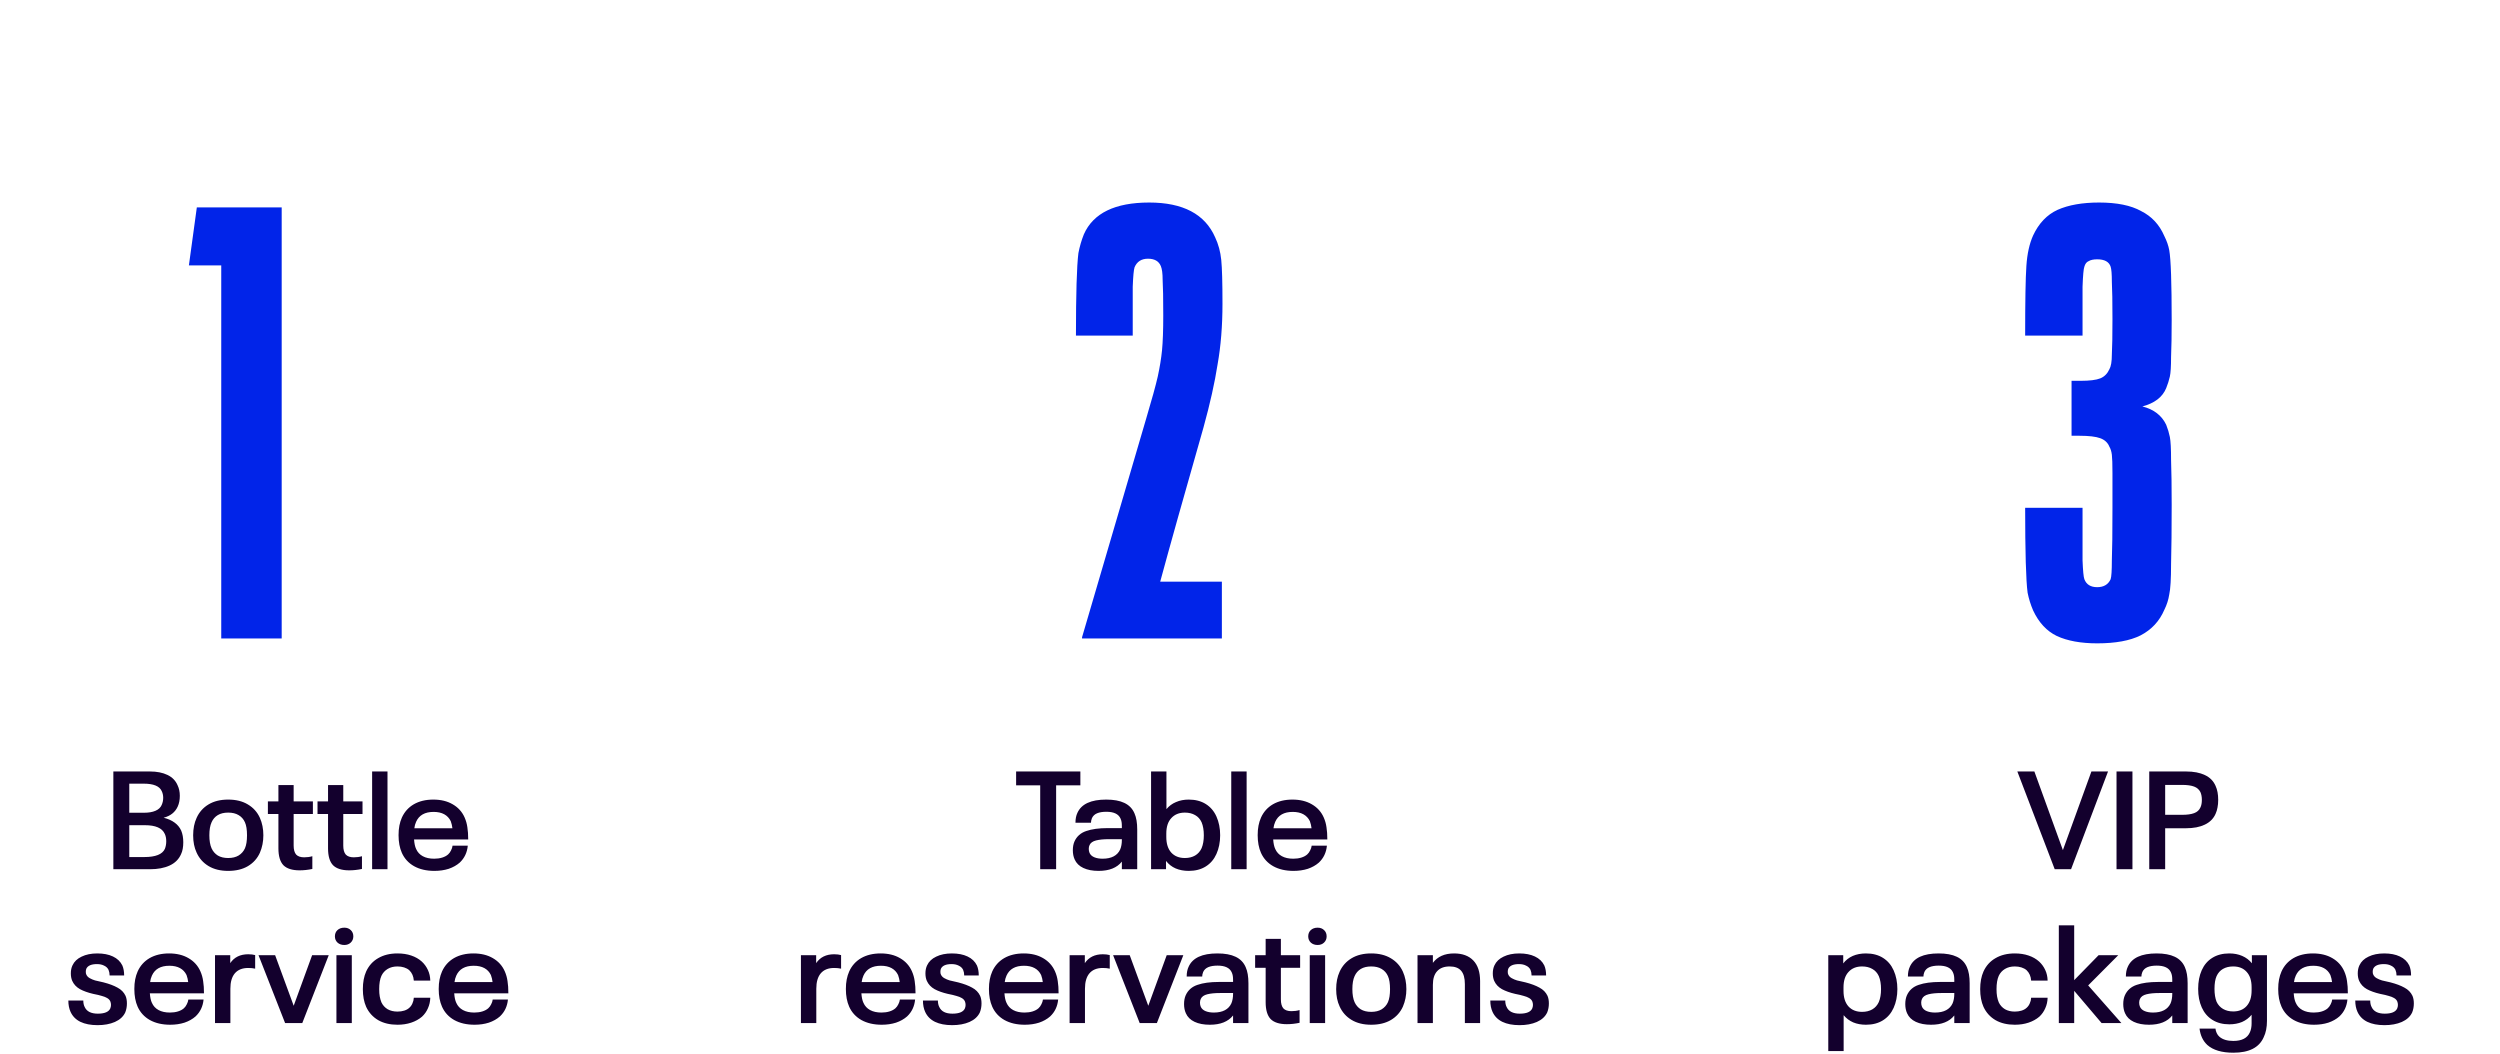 <svg width="325" height="137" viewBox="0 0 325 137" fill="none" xmlns="http://www.w3.org/2000/svg">
<path d="M28.762 34.505H24.556L25.587 26.964H36.62V83H28.762V34.505Z" fill="#0124E9"/>
<path d="M23.556 107.978C23.736 108.41 23.826 108.914 23.826 109.49C23.826 110.126 23.73 110.642 23.538 111.038C23.25 111.698 22.758 112.19 22.062 112.514C21.366 112.838 20.508 113 19.488 113H14.736V100.292H19.488C20.388 100.292 21.15 100.442 21.774 100.742C22.398 101.042 22.836 101.492 23.088 102.092C23.28 102.488 23.376 102.944 23.376 103.46C23.376 103.988 23.286 104.45 23.106 104.846C22.77 105.59 22.158 106.076 21.27 106.304C21.846 106.448 22.32 106.658 22.692 106.934C23.076 107.21 23.364 107.558 23.556 107.978ZM16.806 105.656H18.75C19.326 105.656 19.812 105.572 20.208 105.404C20.604 105.236 20.874 104.984 21.018 104.648C21.15 104.36 21.216 104.048 21.216 103.712C21.216 103.388 21.15 103.094 21.018 102.83C20.73 102.194 19.95 101.876 18.678 101.876H16.806V105.656ZM21.432 110.354C21.552 110.054 21.612 109.724 21.612 109.364C21.612 108.98 21.546 108.656 21.414 108.392C21.078 107.648 20.22 107.276 18.84 107.276H16.806V111.416H18.768C20.22 111.416 21.108 111.062 21.432 110.354ZM29.664 113.216C28.656 113.216 27.804 113.006 27.108 112.586C26.412 112.166 25.896 111.584 25.56 110.84C25.26 110.204 25.11 109.454 25.11 108.59C25.11 107.726 25.26 106.97 25.56 106.322C25.896 105.578 26.412 104.996 27.108 104.576C27.804 104.156 28.656 103.946 29.664 103.946C30.672 103.946 31.524 104.156 32.22 104.576C32.928 104.996 33.45 105.578 33.786 106.322C34.086 106.994 34.236 107.75 34.236 108.59C34.236 109.406 34.086 110.162 33.786 110.858C33.45 111.602 32.928 112.184 32.22 112.604C31.524 113.012 30.672 113.216 29.664 113.216ZM29.664 111.542C30.204 111.542 30.654 111.434 31.014 111.218C31.386 110.99 31.662 110.678 31.842 110.282C32.022 109.874 32.112 109.31 32.112 108.59C32.112 107.858 32.022 107.294 31.842 106.898C31.662 106.49 31.386 106.178 31.014 105.962C30.654 105.746 30.204 105.638 29.664 105.638C29.124 105.638 28.674 105.746 28.314 105.962C27.954 106.178 27.684 106.49 27.504 106.898C27.312 107.318 27.216 107.882 27.216 108.59C27.216 109.286 27.312 109.85 27.504 110.282C27.684 110.678 27.954 110.99 28.314 111.218C28.674 111.434 29.124 111.542 29.664 111.542ZM38.948 113.144C37.988 113.144 37.286 112.922 36.842 112.478C36.41 112.022 36.194 111.29 36.194 110.282V105.818H34.826V104.18H36.194V102.056H38.174V104.18H40.676V105.818H38.174V109.922C38.174 110.45 38.282 110.84 38.498 111.092C38.726 111.332 39.074 111.452 39.542 111.452C39.926 111.452 40.28 111.404 40.604 111.308V112.964C40.04 113.084 39.488 113.144 38.948 113.144ZM45.399 113.144C44.439 113.144 43.737 112.922 43.293 112.478C42.861 112.022 42.645 111.29 42.645 110.282V105.818H41.277V104.18H42.645V102.056H44.625V104.18H47.127V105.818H44.625V109.922C44.625 110.45 44.733 110.84 44.949 111.092C45.177 111.332 45.525 111.452 45.993 111.452C46.377 111.452 46.731 111.404 47.055 111.308V112.964C46.491 113.084 45.939 113.144 45.399 113.144ZM48.376 100.292H50.374V113H48.376V100.292ZM58.256 111.074C58.412 110.93 58.538 110.756 58.634 110.552C58.742 110.348 58.808 110.144 58.832 109.94H60.812C60.728 110.828 60.38 111.56 59.768 112.136C59.372 112.484 58.892 112.754 58.328 112.946C57.764 113.126 57.146 113.216 56.474 113.216C55.442 113.216 54.56 113.012 53.828 112.604C53.108 112.196 52.58 111.62 52.244 110.876C51.956 110.228 51.812 109.46 51.812 108.572C51.812 108.116 51.848 107.702 51.92 107.33C51.992 106.958 52.1 106.61 52.244 106.286C52.58 105.542 53.096 104.966 53.792 104.558C54.5 104.15 55.346 103.946 56.33 103.946C57.314 103.946 58.154 104.15 58.85 104.558C59.558 104.966 60.074 105.536 60.398 106.268C60.578 106.676 60.698 107.102 60.758 107.546C60.83 107.99 60.866 108.518 60.866 109.13H53.828C53.864 109.658 53.954 110.072 54.098 110.372C54.278 110.78 54.566 111.092 54.962 111.308C55.358 111.524 55.85 111.632 56.438 111.632C56.822 111.632 57.17 111.584 57.482 111.488C57.794 111.392 58.052 111.254 58.256 111.074ZM56.366 105.548C55.238 105.548 54.482 105.974 54.098 106.826C53.978 107.09 53.9 107.372 53.864 107.672H58.814C58.778 107.36 58.706 107.054 58.598 106.754C58.406 106.358 58.124 106.058 57.752 105.854C57.38 105.65 56.918 105.548 56.366 105.548ZM12.683 133.27C11.795 133.27 11.051 133.126 10.451 132.838C9.863 132.55 9.437 132.118 9.173 131.542C8.981 131.122 8.885 130.63 8.885 130.066H10.829C10.829 130.402 10.889 130.684 11.009 130.912C11.273 131.488 11.843 131.776 12.719 131.776C13.595 131.776 14.135 131.548 14.339 131.092C14.399 130.936 14.429 130.786 14.429 130.642C14.429 130.474 14.399 130.318 14.339 130.174C14.255 129.994 14.117 129.85 13.925 129.742C13.745 129.634 13.517 129.544 13.241 129.472C12.977 129.388 12.599 129.298 12.107 129.202C11.435 129.046 10.865 128.842 10.397 128.59C9.929 128.326 9.593 127.966 9.389 127.51C9.269 127.234 9.209 126.91 9.209 126.538C9.209 126.142 9.281 125.794 9.425 125.494C9.653 125.002 10.049 124.624 10.613 124.36C11.177 124.084 11.855 123.946 12.647 123.946C13.451 123.946 14.129 124.078 14.681 124.342C15.245 124.606 15.653 124.996 15.905 125.512C16.061 125.872 16.139 126.304 16.139 126.808H14.249C14.249 126.544 14.201 126.298 14.105 126.07C13.985 125.83 13.793 125.65 13.529 125.53C13.277 125.398 12.971 125.332 12.611 125.332C11.879 125.332 11.417 125.53 11.225 125.926C11.177 126.034 11.153 126.172 11.153 126.34C11.153 126.496 11.177 126.616 11.225 126.7C11.309 126.892 11.459 127.048 11.675 127.168C11.891 127.288 12.119 127.384 12.359 127.456C12.611 127.516 12.977 127.6 13.457 127.708C14.201 127.9 14.807 128.128 15.275 128.392C15.755 128.644 16.103 128.998 16.319 129.454C16.439 129.73 16.499 130.06 16.499 130.444C16.499 130.864 16.427 131.254 16.283 131.614C16.031 132.154 15.581 132.568 14.933 132.856C14.297 133.132 13.547 133.27 12.683 133.27ZM23.908 131.074C24.064 130.93 24.19 130.756 24.286 130.552C24.394 130.348 24.46 130.144 24.484 129.94H26.464C26.38 130.828 26.032 131.56 25.42 132.136C25.024 132.484 24.544 132.754 23.98 132.946C23.416 133.126 22.798 133.216 22.126 133.216C21.094 133.216 20.212 133.012 19.48 132.604C18.76 132.196 18.232 131.62 17.896 130.876C17.608 130.228 17.464 129.46 17.464 128.572C17.464 128.116 17.5 127.702 17.572 127.33C17.644 126.958 17.752 126.61 17.896 126.286C18.232 125.542 18.748 124.966 19.444 124.558C20.152 124.15 20.998 123.946 21.982 123.946C22.966 123.946 23.806 124.15 24.502 124.558C25.21 124.966 25.726 125.536 26.05 126.268C26.23 126.676 26.35 127.102 26.41 127.546C26.482 127.99 26.518 128.518 26.518 129.13H19.48C19.516 129.658 19.606 130.072 19.75 130.372C19.93 130.78 20.218 131.092 20.614 131.308C21.01 131.524 21.502 131.632 22.09 131.632C22.474 131.632 22.822 131.584 23.134 131.488C23.446 131.392 23.704 131.254 23.908 131.074ZM22.018 125.548C20.89 125.548 20.134 125.974 19.75 126.826C19.63 127.09 19.552 127.372 19.516 127.672H24.466C24.43 127.36 24.358 127.054 24.25 126.754C24.058 126.358 23.776 126.058 23.404 125.854C23.032 125.65 22.57 125.548 22.018 125.548ZM32.271 124.054C32.619 124.054 32.919 124.09 33.171 124.162V125.926C32.907 125.866 32.607 125.836 32.271 125.836C31.503 125.836 30.921 126.07 30.525 126.538C30.141 126.994 29.949 127.66 29.949 128.536V133H27.951V124.18H29.931V125.206C30.447 124.438 31.227 124.054 32.271 124.054ZM33.608 124.18H35.768L38.18 130.75L40.574 124.18H42.734L39.296 133H37.064L33.608 124.18ZM44.762 122.848C44.402 122.848 44.108 122.746 43.88 122.542C43.652 122.326 43.538 122.056 43.538 121.732C43.538 121.396 43.646 121.126 43.862 120.922C44.09 120.706 44.39 120.598 44.762 120.598C45.11 120.598 45.392 120.706 45.608 120.922C45.824 121.126 45.932 121.396 45.932 121.732C45.932 122.056 45.818 122.326 45.59 122.542C45.374 122.746 45.098 122.848 44.762 122.848ZM43.736 124.18H45.734V133H43.736V124.18ZM51.671 133.216C50.699 133.216 49.865 133.018 49.169 132.622C48.473 132.214 47.951 131.638 47.603 130.894C47.315 130.246 47.171 129.478 47.171 128.59C47.171 127.702 47.315 126.934 47.603 126.286C47.951 125.53 48.473 124.954 49.169 124.558C49.865 124.15 50.699 123.946 51.671 123.946C52.331 123.946 52.925 124.036 53.453 124.216C53.993 124.396 54.455 124.66 54.839 125.008C55.175 125.32 55.439 125.686 55.631 126.106C55.823 126.514 55.925 126.97 55.937 127.474H53.795C53.759 126.922 53.561 126.472 53.201 126.124C53.021 125.968 52.799 125.848 52.535 125.764C52.271 125.68 51.983 125.638 51.671 125.638C51.179 125.638 50.753 125.746 50.393 125.962C50.033 126.178 49.763 126.478 49.583 126.862C49.391 127.294 49.295 127.87 49.295 128.59C49.295 128.95 49.319 129.268 49.367 129.544C49.415 129.808 49.487 130.06 49.583 130.3C49.763 130.684 50.033 130.984 50.393 131.2C50.753 131.404 51.179 131.506 51.671 131.506C51.995 131.506 52.289 131.464 52.553 131.38C52.817 131.296 53.033 131.176 53.201 131.02C53.381 130.864 53.519 130.672 53.615 130.444C53.723 130.216 53.783 129.97 53.795 129.706H55.937C55.925 130.198 55.823 130.654 55.631 131.074C55.451 131.494 55.193 131.86 54.857 132.172C54.461 132.508 53.993 132.766 53.453 132.946C52.913 133.126 52.319 133.216 51.671 133.216ZM63.476 131.074C63.632 130.93 63.758 130.756 63.854 130.552C63.962 130.348 64.028 130.144 64.052 129.94H66.032C65.948 130.828 65.6 131.56 64.988 132.136C64.592 132.484 64.112 132.754 63.548 132.946C62.984 133.126 62.366 133.216 61.694 133.216C60.662 133.216 59.78 133.012 59.048 132.604C58.328 132.196 57.8 131.62 57.464 130.876C57.176 130.228 57.032 129.46 57.032 128.572C57.032 128.116 57.068 127.702 57.14 127.33C57.212 126.958 57.32 126.61 57.464 126.286C57.8 125.542 58.316 124.966 59.012 124.558C59.72 124.15 60.566 123.946 61.55 123.946C62.534 123.946 63.374 124.15 64.07 124.558C64.778 124.966 65.294 125.536 65.618 126.268C65.798 126.676 65.918 127.102 65.978 127.546C66.05 127.99 66.086 128.518 66.086 129.13H59.048C59.084 129.658 59.174 130.072 59.318 130.372C59.498 130.78 59.786 131.092 60.182 131.308C60.578 131.524 61.07 131.632 61.658 131.632C62.042 131.632 62.39 131.584 62.702 131.488C63.014 131.392 63.272 131.254 63.476 131.074ZM61.586 125.548C60.458 125.548 59.702 125.974 59.318 126.826C59.198 127.09 59.12 127.372 59.084 127.672H64.034C63.998 127.36 63.926 127.054 63.818 126.754C63.626 126.358 63.344 126.058 62.972 125.854C62.6 125.65 62.138 125.548 61.586 125.548Z" fill="#13002D"/>
<path d="M278.509 52.839C279.991 53.21 281.022 54.003 281.605 55.22C281.816 55.749 281.975 56.279 282.081 56.808C282.187 57.337 282.239 58.342 282.239 59.824C282.292 61.305 282.319 63.237 282.319 65.618C282.319 68.74 282.292 71.306 282.239 73.317C282.239 75.275 282.16 76.597 282.001 77.285C281.896 77.973 281.684 78.635 281.366 79.27C280.731 80.751 279.7 81.862 278.271 82.603C276.895 83.291 275.017 83.635 272.636 83.635C270.519 83.635 268.773 83.317 267.397 82.683C266.074 82.048 265.043 80.936 264.302 79.349C263.984 78.608 263.746 77.841 263.587 77.047C263.482 76.254 263.402 74.931 263.349 73.079C263.296 71.174 263.27 68.819 263.27 66.015H270.731C270.731 69.137 270.731 71.412 270.731 72.841C270.784 74.216 270.863 75.037 270.969 75.301C271.233 75.989 271.789 76.333 272.636 76.333C273.482 76.333 274.064 75.989 274.382 75.301C274.488 74.984 274.541 74.163 274.541 72.841C274.593 71.518 274.62 69.242 274.62 66.015C274.62 64.11 274.62 62.602 274.62 61.491C274.62 60.327 274.593 59.533 274.541 59.109C274.488 58.686 274.382 58.342 274.223 58.078C274.011 57.548 273.615 57.178 273.033 56.967C272.45 56.755 271.551 56.649 270.334 56.649H269.302V49.506H270.493C271.657 49.506 272.503 49.4 273.033 49.188C273.562 48.977 273.958 48.58 274.223 47.998C274.435 47.627 274.541 46.992 274.541 46.093C274.593 45.14 274.62 43.606 274.62 41.489C274.62 39.214 274.593 37.6 274.541 36.648C274.541 35.642 274.488 34.981 274.382 34.663C274.17 34.028 273.588 33.711 272.636 33.711C272.159 33.711 271.789 33.79 271.524 33.949C271.26 34.055 271.075 34.293 270.969 34.663C270.863 34.928 270.784 35.801 270.731 37.283C270.731 38.711 270.731 40.828 270.731 43.632H263.27C263.27 39.135 263.323 36.118 263.429 34.584C263.534 32.997 263.826 31.674 264.302 30.616C265.043 29.028 266.101 27.917 267.477 27.282C268.905 26.647 270.704 26.329 272.874 26.329C275.202 26.329 277.027 26.7 278.35 27.441C279.726 28.128 280.731 29.213 281.366 30.695C281.684 31.33 281.896 31.938 282.001 32.52C282.107 33.102 282.187 34.161 282.239 35.695C282.292 37.23 282.319 39.214 282.319 41.648C282.319 43.553 282.292 45.14 282.239 46.41C282.239 47.627 282.187 48.474 282.081 48.95C281.975 49.426 281.816 49.929 281.605 50.458C281.128 51.622 280.096 52.416 278.509 52.839Z" fill="#0124E9"/>
<path d="M274.044 100.292L269.238 113H267.114L262.254 100.292H264.468L268.176 110.516L271.884 100.292H274.044ZM275.148 100.292H277.218V113H275.148V100.292ZM279.402 100.292H284.19C285.174 100.292 285.99 100.448 286.638 100.76C287.286 101.06 287.748 101.528 288.024 102.164C288.252 102.656 288.366 103.262 288.366 103.982C288.366 104.354 288.336 104.684 288.276 104.972C288.228 105.26 288.144 105.536 288.024 105.8C287.748 106.424 287.28 106.892 286.62 107.204C285.972 107.516 285.162 107.672 284.19 107.672H281.472V113H279.402V100.292ZM283.668 105.926C284.328 105.926 284.85 105.854 285.234 105.71C285.63 105.566 285.906 105.314 286.062 104.954C286.182 104.702 286.242 104.378 286.242 103.982C286.242 103.598 286.182 103.268 286.062 102.992C285.894 102.644 285.618 102.398 285.234 102.254C284.85 102.11 284.328 102.038 283.668 102.038H281.472V105.926H283.668ZM246.172 126.142C246.496 126.862 246.658 127.678 246.658 128.59C246.658 129.034 246.616 129.466 246.532 129.886C246.448 130.294 246.328 130.672 246.172 131.02C245.86 131.716 245.398 132.256 244.786 132.64C244.174 133.024 243.436 133.216 242.572 133.216C241.96 133.216 241.408 133.114 240.916 132.91C240.424 132.694 240.01 132.382 239.674 131.974V136.636H237.676V124.18H239.62V125.242C239.956 124.81 240.37 124.486 240.862 124.27C241.366 124.054 241.936 123.946 242.572 123.946C243.436 123.946 244.174 124.138 244.786 124.522C245.398 124.906 245.86 125.446 246.172 126.142ZM244.246 130.264C244.438 129.808 244.534 129.25 244.534 128.59C244.534 127.918 244.438 127.354 244.246 126.898C244.054 126.478 243.772 126.166 243.4 125.962C243.028 125.746 242.584 125.638 242.068 125.638C241.324 125.638 240.736 125.878 240.304 126.358C239.872 126.826 239.656 127.492 239.656 128.356V128.806C239.656 129.682 239.872 130.36 240.304 130.84C240.736 131.308 241.324 131.542 242.068 131.542C242.584 131.542 243.028 131.434 243.4 131.218C243.772 131.002 244.054 130.684 244.246 130.264ZM255.696 125.728C255.936 126.256 256.056 126.958 256.056 127.834V133H254.058V132.01C253.422 132.814 252.414 133.216 251.034 133.216C250.254 133.216 249.594 133.09 249.054 132.838C248.514 132.586 248.136 132.214 247.92 131.722C247.764 131.374 247.686 130.978 247.686 130.534C247.686 130.09 247.758 129.706 247.902 129.382C248.202 128.722 248.712 128.272 249.432 128.032C250.152 127.78 251.082 127.654 252.222 127.654H254.058V127.42C254.058 127.192 254.046 127.006 254.022 126.862C253.998 126.706 253.95 126.55 253.878 126.394C253.614 125.818 253.002 125.53 252.042 125.53C251.55 125.53 251.148 125.596 250.836 125.728C250.524 125.86 250.302 126.07 250.17 126.358C250.086 126.574 250.044 126.772 250.044 126.952H248.028C248.028 126.448 248.112 126.022 248.28 125.674C248.796 124.522 250.044 123.946 252.024 123.946C252.996 123.946 253.782 124.09 254.382 124.378C254.994 124.666 255.432 125.116 255.696 125.728ZM253.842 130.426C253.986 130.078 254.058 129.67 254.058 129.202V129.094H252.348C251.688 129.094 251.142 129.148 250.71 129.256C250.278 129.364 249.996 129.562 249.864 129.85C249.792 129.994 249.756 130.162 249.756 130.354C249.756 130.546 249.792 130.726 249.864 130.894C249.984 131.146 250.194 131.332 250.494 131.452C250.794 131.572 251.148 131.632 251.556 131.632C252.132 131.632 252.612 131.53 252.996 131.326C253.38 131.122 253.662 130.822 253.842 130.426ZM261.924 133.216C260.952 133.216 260.118 133.018 259.422 132.622C258.726 132.214 258.204 131.638 257.856 130.894C257.568 130.246 257.424 129.478 257.424 128.59C257.424 127.702 257.568 126.934 257.856 126.286C258.204 125.53 258.726 124.954 259.422 124.558C260.118 124.15 260.952 123.946 261.924 123.946C262.584 123.946 263.178 124.036 263.706 124.216C264.246 124.396 264.708 124.66 265.092 125.008C265.428 125.32 265.692 125.686 265.884 126.106C266.076 126.514 266.178 126.97 266.19 127.474H264.048C264.012 126.922 263.814 126.472 263.454 126.124C263.274 125.968 263.052 125.848 262.788 125.764C262.524 125.68 262.236 125.638 261.924 125.638C261.432 125.638 261.006 125.746 260.646 125.962C260.286 126.178 260.016 126.478 259.836 126.862C259.644 127.294 259.548 127.87 259.548 128.59C259.548 128.95 259.572 129.268 259.62 129.544C259.668 129.808 259.74 130.06 259.836 130.3C260.016 130.684 260.286 130.984 260.646 131.2C261.006 131.404 261.432 131.506 261.924 131.506C262.248 131.506 262.542 131.464 262.806 131.38C263.07 131.296 263.286 131.176 263.454 131.02C263.634 130.864 263.772 130.672 263.868 130.444C263.976 130.216 264.036 129.97 264.048 129.706H266.19C266.178 130.198 266.076 130.654 265.884 131.074C265.704 131.494 265.446 131.86 265.11 132.172C264.714 132.508 264.246 132.766 263.706 132.946C263.166 133.126 262.572 133.216 261.924 133.216ZM273.209 133L269.645 128.806V133H267.647V120.292H269.645V127.42L272.813 124.18H275.369L271.463 128.104L275.783 133H273.209ZM284.032 125.728C284.272 126.256 284.392 126.958 284.392 127.834V133H282.394V132.01C281.758 132.814 280.75 133.216 279.37 133.216C278.59 133.216 277.93 133.09 277.39 132.838C276.85 132.586 276.472 132.214 276.256 131.722C276.1 131.374 276.022 130.978 276.022 130.534C276.022 130.09 276.094 129.706 276.238 129.382C276.538 128.722 277.048 128.272 277.768 128.032C278.488 127.78 279.418 127.654 280.558 127.654H282.394V127.42C282.394 127.192 282.382 127.006 282.358 126.862C282.334 126.706 282.286 126.55 282.214 126.394C281.95 125.818 281.338 125.53 280.378 125.53C279.886 125.53 279.484 125.596 279.172 125.728C278.86 125.86 278.638 126.07 278.506 126.358C278.422 126.574 278.38 126.772 278.38 126.952H276.364C276.364 126.448 276.448 126.022 276.616 125.674C277.132 124.522 278.38 123.946 280.36 123.946C281.332 123.946 282.118 124.09 282.718 124.378C283.33 124.666 283.768 125.116 284.032 125.728ZM282.178 130.426C282.322 130.078 282.394 129.67 282.394 129.202V129.094H280.684C280.024 129.094 279.478 129.148 279.046 129.256C278.614 129.364 278.332 129.562 278.2 129.85C278.128 129.994 278.092 130.162 278.092 130.354C278.092 130.546 278.128 130.726 278.2 130.894C278.32 131.146 278.53 131.332 278.83 131.452C279.13 131.572 279.484 131.632 279.892 131.632C280.468 131.632 280.948 131.53 281.332 131.326C281.716 131.122 281.998 130.822 282.178 130.426ZM294.706 124.18V132.712C294.706 133.552 294.562 134.266 294.274 134.854C293.686 136.186 292.372 136.852 290.332 136.852C288.832 136.852 287.704 136.516 286.948 135.844C286.384 135.316 286.048 134.608 285.94 133.72H288.01C288.034 133.924 288.088 134.116 288.172 134.296C288.256 134.488 288.376 134.65 288.532 134.782C288.952 135.142 289.552 135.322 290.332 135.322C291.448 135.322 292.168 134.944 292.492 134.188C292.636 133.864 292.708 133.48 292.708 133.036V131.92C292.372 132.328 291.958 132.64 291.466 132.856C290.974 133.06 290.422 133.162 289.81 133.162C288.958 133.162 288.226 132.97 287.614 132.586C287.002 132.202 286.54 131.662 286.228 130.966C285.916 130.27 285.76 129.466 285.76 128.554C285.76 127.63 285.916 126.82 286.228 126.124C286.54 125.428 286.996 124.894 287.596 124.522C288.208 124.138 288.946 123.946 289.81 123.946C290.434 123.946 290.992 124.054 291.484 124.27C291.988 124.486 292.408 124.804 292.744 125.224V124.18H294.706ZM290.314 131.488C291.058 131.488 291.64 131.254 292.06 130.786C292.492 130.306 292.708 129.634 292.708 128.77V128.338C292.708 127.474 292.492 126.808 292.06 126.34C291.64 125.872 291.058 125.638 290.314 125.638C289.798 125.638 289.354 125.746 288.982 125.962C288.622 126.166 288.346 126.478 288.154 126.898C287.974 127.306 287.884 127.858 287.884 128.554C287.884 129.214 287.974 129.772 288.154 130.228C288.346 130.636 288.628 130.948 289 131.164C289.372 131.38 289.81 131.488 290.314 131.488ZM302.61 131.074C302.766 130.93 302.892 130.756 302.988 130.552C303.096 130.348 303.162 130.144 303.186 129.94H305.166C305.082 130.828 304.734 131.56 304.122 132.136C303.726 132.484 303.246 132.754 302.682 132.946C302.118 133.126 301.5 133.216 300.828 133.216C299.796 133.216 298.914 133.012 298.182 132.604C297.462 132.196 296.934 131.62 296.598 130.876C296.31 130.228 296.166 129.46 296.166 128.572C296.166 128.116 296.202 127.702 296.274 127.33C296.346 126.958 296.454 126.61 296.598 126.286C296.934 125.542 297.45 124.966 298.146 124.558C298.854 124.15 299.7 123.946 300.684 123.946C301.668 123.946 302.508 124.15 303.204 124.558C303.912 124.966 304.428 125.536 304.752 126.268C304.932 126.676 305.052 127.102 305.112 127.546C305.184 127.99 305.22 128.518 305.22 129.13H298.182C298.218 129.658 298.308 130.072 298.452 130.372C298.632 130.78 298.92 131.092 299.316 131.308C299.712 131.524 300.204 131.632 300.792 131.632C301.176 131.632 301.524 131.584 301.836 131.488C302.148 131.392 302.406 131.254 302.61 131.074ZM300.72 125.548C299.592 125.548 298.836 125.974 298.452 126.826C298.332 127.09 298.254 127.372 298.218 127.672H303.168C303.132 127.36 303.06 127.054 302.952 126.754C302.76 126.358 302.478 126.058 302.106 125.854C301.734 125.65 301.272 125.548 300.72 125.548ZM309.983 133.27C309.095 133.27 308.351 133.126 307.751 132.838C307.163 132.55 306.737 132.118 306.473 131.542C306.281 131.122 306.185 130.63 306.185 130.066H308.129C308.129 130.402 308.189 130.684 308.309 130.912C308.573 131.488 309.143 131.776 310.019 131.776C310.895 131.776 311.435 131.548 311.639 131.092C311.699 130.936 311.729 130.786 311.729 130.642C311.729 130.474 311.699 130.318 311.639 130.174C311.555 129.994 311.417 129.85 311.225 129.742C311.045 129.634 310.817 129.544 310.541 129.472C310.277 129.388 309.899 129.298 309.407 129.202C308.735 129.046 308.165 128.842 307.697 128.59C307.229 128.326 306.893 127.966 306.689 127.51C306.569 127.234 306.509 126.91 306.509 126.538C306.509 126.142 306.581 125.794 306.725 125.494C306.953 125.002 307.349 124.624 307.913 124.36C308.477 124.084 309.155 123.946 309.947 123.946C310.751 123.946 311.429 124.078 311.981 124.342C312.545 124.606 312.953 124.996 313.205 125.512C313.361 125.872 313.439 126.304 313.439 126.808H311.549C311.549 126.544 311.501 126.298 311.405 126.07C311.285 125.83 311.093 125.65 310.829 125.53C310.577 125.398 310.271 125.332 309.911 125.332C309.179 125.332 308.717 125.53 308.525 125.926C308.477 126.034 308.453 126.172 308.453 126.34C308.453 126.496 308.477 126.616 308.525 126.7C308.609 126.892 308.759 127.048 308.975 127.168C309.191 127.288 309.419 127.384 309.659 127.456C309.911 127.516 310.277 127.6 310.757 127.708C311.501 127.9 312.107 128.128 312.575 128.392C313.055 128.644 313.403 128.998 313.619 129.454C313.739 129.73 313.799 130.06 313.799 130.444C313.799 130.864 313.727 131.254 313.583 131.614C313.331 132.154 312.881 132.568 312.233 132.856C311.597 133.132 310.847 133.27 309.983 133.27Z" fill="#13002D"/>
<path d="M140.667 82.841L149.001 54.427C149.741 51.94 150.244 50.114 150.509 48.95C150.773 47.733 150.958 46.595 151.064 45.537C151.17 44.426 151.223 42.918 151.223 41.013C151.223 38.791 151.197 37.256 151.144 36.41C151.144 35.563 151.064 34.954 150.906 34.584C150.641 33.949 150.085 33.632 149.239 33.632C148.392 33.632 147.81 34.002 147.493 34.743C147.387 35.06 147.307 35.907 147.255 37.283C147.255 38.605 147.255 40.722 147.255 43.632H139.873C139.873 40.934 139.9 38.685 139.952 36.886C140.005 35.087 140.085 33.764 140.191 32.917C140.349 32.071 140.587 31.25 140.905 30.457C142.122 27.705 144.953 26.329 149.398 26.329C153.789 26.329 156.647 27.837 157.97 30.854C158.393 31.753 158.657 32.732 158.763 33.79C158.869 34.849 158.922 36.753 158.922 39.505C158.922 42.362 158.71 44.981 158.287 47.363C157.917 49.744 157.308 52.469 156.462 55.538C153.922 64.427 152.043 71.121 150.826 75.618H158.843V83H140.667V82.841Z" fill="#0124E9"/>
<path d="M135.227 102.092H132.095V100.292H140.447V102.092H137.297V113H135.227V102.092ZM147.479 105.728C147.719 106.256 147.839 106.958 147.839 107.834V113H145.841V112.01C145.205 112.814 144.197 113.216 142.817 113.216C142.037 113.216 141.377 113.09 140.837 112.838C140.297 112.586 139.919 112.214 139.703 111.722C139.547 111.374 139.469 110.978 139.469 110.534C139.469 110.09 139.541 109.706 139.685 109.382C139.985 108.722 140.495 108.272 141.215 108.032C141.935 107.78 142.865 107.654 144.005 107.654H145.841V107.42C145.841 107.192 145.829 107.006 145.805 106.862C145.781 106.706 145.733 106.55 145.661 106.394C145.397 105.818 144.785 105.53 143.825 105.53C143.333 105.53 142.931 105.596 142.619 105.728C142.307 105.86 142.085 106.07 141.953 106.358C141.869 106.574 141.827 106.772 141.827 106.952H139.811C139.811 106.448 139.895 106.022 140.063 105.674C140.579 104.522 141.827 103.946 143.807 103.946C144.779 103.946 145.565 104.09 146.165 104.378C146.777 104.666 147.215 105.116 147.479 105.728ZM145.625 110.426C145.769 110.078 145.841 109.67 145.841 109.202V109.094H144.131C143.471 109.094 142.925 109.148 142.493 109.256C142.061 109.364 141.779 109.562 141.647 109.85C141.575 109.994 141.539 110.162 141.539 110.354C141.539 110.546 141.575 110.726 141.647 110.894C141.767 111.146 141.977 111.332 142.277 111.452C142.577 111.572 142.931 111.632 143.339 111.632C143.915 111.632 144.395 111.53 144.779 111.326C145.163 111.122 145.445 110.822 145.625 110.426ZM158.135 106.142C158.459 106.862 158.621 107.678 158.621 108.59C158.621 109.034 158.579 109.466 158.495 109.886C158.411 110.294 158.291 110.672 158.135 111.02C157.823 111.716 157.361 112.256 156.749 112.64C156.137 113.024 155.399 113.216 154.535 113.216C153.899 113.216 153.329 113.108 152.825 112.892C152.333 112.676 151.919 112.352 151.583 111.92V113H149.639V100.292H151.637V105.188C151.973 104.78 152.387 104.474 152.879 104.27C153.371 104.054 153.923 103.946 154.535 103.946C155.399 103.946 156.137 104.138 156.749 104.522C157.361 104.906 157.823 105.446 158.135 106.142ZM156.209 110.264C156.401 109.808 156.497 109.25 156.497 108.59C156.497 107.918 156.401 107.354 156.209 106.898C156.017 106.478 155.735 106.166 155.363 105.962C154.991 105.746 154.547 105.638 154.031 105.638C153.287 105.638 152.699 105.878 152.267 106.358C151.835 106.826 151.619 107.492 151.619 108.356V108.806C151.619 109.682 151.835 110.36 152.267 110.84C152.699 111.308 153.287 111.542 154.031 111.542C154.547 111.542 154.991 111.434 155.363 111.218C155.735 111.002 156.017 110.684 156.209 110.264ZM160.063 100.292H162.061V113H160.063V100.292ZM169.942 111.074C170.098 110.93 170.224 110.756 170.32 110.552C170.428 110.348 170.494 110.144 170.518 109.94H172.498C172.414 110.828 172.066 111.56 171.454 112.136C171.058 112.484 170.578 112.754 170.014 112.946C169.45 113.126 168.832 113.216 168.16 113.216C167.128 113.216 166.246 113.012 165.514 112.604C164.794 112.196 164.266 111.62 163.93 110.876C163.642 110.228 163.498 109.46 163.498 108.572C163.498 108.116 163.534 107.702 163.606 107.33C163.678 106.958 163.786 106.61 163.93 106.286C164.266 105.542 164.782 104.966 165.478 104.558C166.186 104.15 167.032 103.946 168.016 103.946C169 103.946 169.84 104.15 170.536 104.558C171.244 104.966 171.76 105.536 172.084 106.268C172.264 106.676 172.384 107.102 172.444 107.546C172.516 107.99 172.552 108.518 172.552 109.13H165.514C165.55 109.658 165.64 110.072 165.784 110.372C165.964 110.78 166.252 111.092 166.648 111.308C167.044 111.524 167.536 111.632 168.124 111.632C168.508 111.632 168.856 111.584 169.168 111.488C169.48 111.392 169.738 111.254 169.942 111.074ZM168.052 105.548C166.924 105.548 166.168 105.974 165.784 106.826C165.664 107.09 165.586 107.372 165.55 107.672H170.5C170.464 107.36 170.392 107.054 170.284 106.754C170.092 106.358 169.81 106.058 169.438 105.854C169.066 105.65 168.604 105.548 168.052 105.548ZM108.441 124.054C108.789 124.054 109.089 124.09 109.341 124.162V125.926C109.077 125.866 108.777 125.836 108.441 125.836C107.673 125.836 107.091 126.07 106.695 126.538C106.311 126.994 106.119 127.66 106.119 128.536V133H104.121V124.18H106.101V125.206C106.617 124.438 107.397 124.054 108.441 124.054ZM116.408 131.074C116.564 130.93 116.69 130.756 116.786 130.552C116.894 130.348 116.96 130.144 116.984 129.94H118.964C118.88 130.828 118.532 131.56 117.92 132.136C117.524 132.484 117.044 132.754 116.48 132.946C115.916 133.126 115.298 133.216 114.626 133.216C113.594 133.216 112.712 133.012 111.98 132.604C111.26 132.196 110.732 131.62 110.396 130.876C110.108 130.228 109.964 129.46 109.964 128.572C109.964 128.116 110 127.702 110.072 127.33C110.144 126.958 110.252 126.61 110.396 126.286C110.732 125.542 111.248 124.966 111.944 124.558C112.652 124.15 113.498 123.946 114.482 123.946C115.466 123.946 116.306 124.15 117.002 124.558C117.71 124.966 118.226 125.536 118.55 126.268C118.73 126.676 118.85 127.102 118.91 127.546C118.982 127.99 119.018 128.518 119.018 129.13H111.98C112.016 129.658 112.106 130.072 112.25 130.372C112.43 130.78 112.718 131.092 113.114 131.308C113.51 131.524 114.002 131.632 114.59 131.632C114.974 131.632 115.322 131.584 115.634 131.488C115.946 131.392 116.204 131.254 116.408 131.074ZM114.518 125.548C113.39 125.548 112.634 125.974 112.25 126.826C112.13 127.09 112.052 127.372 112.016 127.672H116.966C116.93 127.36 116.858 127.054 116.75 126.754C116.558 126.358 116.276 126.058 115.904 125.854C115.532 125.65 115.07 125.548 114.518 125.548ZM123.781 133.27C122.893 133.27 122.149 133.126 121.549 132.838C120.961 132.55 120.535 132.118 120.271 131.542C120.079 131.122 119.983 130.63 119.983 130.066H121.927C121.927 130.402 121.987 130.684 122.107 130.912C122.371 131.488 122.941 131.776 123.817 131.776C124.693 131.776 125.233 131.548 125.437 131.092C125.497 130.936 125.527 130.786 125.527 130.642C125.527 130.474 125.497 130.318 125.437 130.174C125.353 129.994 125.215 129.85 125.023 129.742C124.843 129.634 124.615 129.544 124.339 129.472C124.075 129.388 123.697 129.298 123.205 129.202C122.533 129.046 121.963 128.842 121.495 128.59C121.027 128.326 120.691 127.966 120.487 127.51C120.367 127.234 120.307 126.91 120.307 126.538C120.307 126.142 120.379 125.794 120.523 125.494C120.751 125.002 121.147 124.624 121.711 124.36C122.275 124.084 122.953 123.946 123.745 123.946C124.549 123.946 125.227 124.078 125.779 124.342C126.343 124.606 126.751 124.996 127.003 125.512C127.159 125.872 127.237 126.304 127.237 126.808H125.347C125.347 126.544 125.299 126.298 125.203 126.07C125.083 125.83 124.891 125.65 124.627 125.53C124.375 125.398 124.069 125.332 123.709 125.332C122.977 125.332 122.515 125.53 122.323 125.926C122.275 126.034 122.251 126.172 122.251 126.34C122.251 126.496 122.275 126.616 122.323 126.7C122.407 126.892 122.557 127.048 122.773 127.168C122.989 127.288 123.217 127.384 123.457 127.456C123.709 127.516 124.075 127.6 124.555 127.708C125.299 127.9 125.905 128.128 126.373 128.392C126.853 128.644 127.201 128.998 127.417 129.454C127.537 129.73 127.597 130.06 127.597 130.444C127.597 130.864 127.525 131.254 127.381 131.614C127.129 132.154 126.679 132.568 126.031 132.856C125.395 133.132 124.645 133.27 123.781 133.27ZM135.006 131.074C135.162 130.93 135.288 130.756 135.384 130.552C135.492 130.348 135.558 130.144 135.582 129.94H137.562C137.478 130.828 137.13 131.56 136.518 132.136C136.122 132.484 135.642 132.754 135.078 132.946C134.514 133.126 133.896 133.216 133.224 133.216C132.192 133.216 131.31 133.012 130.578 132.604C129.858 132.196 129.33 131.62 128.994 130.876C128.706 130.228 128.562 129.46 128.562 128.572C128.562 128.116 128.598 127.702 128.67 127.33C128.742 126.958 128.85 126.61 128.994 126.286C129.33 125.542 129.846 124.966 130.542 124.558C131.25 124.15 132.096 123.946 133.08 123.946C134.064 123.946 134.904 124.15 135.6 124.558C136.308 124.966 136.824 125.536 137.148 126.268C137.328 126.676 137.448 127.102 137.508 127.546C137.58 127.99 137.616 128.518 137.616 129.13H130.578C130.614 129.658 130.704 130.072 130.848 130.372C131.028 130.78 131.316 131.092 131.712 131.308C132.108 131.524 132.6 131.632 133.188 131.632C133.572 131.632 133.92 131.584 134.232 131.488C134.544 131.392 134.802 131.254 135.006 131.074ZM133.116 125.548C131.988 125.548 131.232 125.974 130.848 126.826C130.728 127.09 130.65 127.372 130.614 127.672H135.564C135.528 127.36 135.456 127.054 135.348 126.754C135.156 126.358 134.874 126.058 134.502 125.854C134.13 125.65 133.668 125.548 133.116 125.548ZM143.368 124.054C143.716 124.054 144.016 124.09 144.268 124.162V125.926C144.004 125.866 143.704 125.836 143.368 125.836C142.6 125.836 142.018 126.07 141.622 126.538C141.238 126.994 141.046 127.66 141.046 128.536V133H139.048V124.18H141.028V125.206C141.544 124.438 142.324 124.054 143.368 124.054ZM144.705 124.18H146.865L149.277 130.75L151.671 124.18H153.831L150.393 133H148.161L144.705 124.18ZM161.937 125.728C162.177 126.256 162.297 126.958 162.297 127.834V133H160.299V132.01C159.663 132.814 158.655 133.216 157.275 133.216C156.495 133.216 155.835 133.09 155.295 132.838C154.755 132.586 154.377 132.214 154.161 131.722C154.005 131.374 153.927 130.978 153.927 130.534C153.927 130.09 153.999 129.706 154.143 129.382C154.443 128.722 154.953 128.272 155.673 128.032C156.393 127.78 157.323 127.654 158.463 127.654H160.299V127.42C160.299 127.192 160.287 127.006 160.263 126.862C160.239 126.706 160.191 126.55 160.119 126.394C159.855 125.818 159.243 125.53 158.283 125.53C157.791 125.53 157.389 125.596 157.077 125.728C156.765 125.86 156.543 126.07 156.411 126.358C156.327 126.574 156.285 126.772 156.285 126.952H154.269C154.269 126.448 154.353 126.022 154.521 125.674C155.037 124.522 156.285 123.946 158.265 123.946C159.237 123.946 160.023 124.09 160.623 124.378C161.235 124.666 161.673 125.116 161.937 125.728ZM160.083 130.426C160.227 130.078 160.299 129.67 160.299 129.202V129.094H158.589C157.929 129.094 157.383 129.148 156.951 129.256C156.519 129.364 156.237 129.562 156.105 129.85C156.033 129.994 155.997 130.162 155.997 130.354C155.997 130.546 156.033 130.726 156.105 130.894C156.225 131.146 156.435 131.332 156.735 131.452C157.035 131.572 157.389 131.632 157.797 131.632C158.373 131.632 158.853 131.53 159.237 131.326C159.621 131.122 159.903 130.822 160.083 130.426ZM167.289 133.144C166.329 133.144 165.627 132.922 165.183 132.478C164.751 132.022 164.535 131.29 164.535 130.282V125.818H163.167V124.18H164.535V122.056H166.515V124.18H169.017V125.818H166.515V129.922C166.515 130.45 166.623 130.84 166.839 131.092C167.067 131.332 167.415 131.452 167.883 131.452C168.267 131.452 168.621 131.404 168.945 131.308V132.964C168.381 133.084 167.829 133.144 167.289 133.144ZM171.293 122.848C170.933 122.848 170.639 122.746 170.411 122.542C170.183 122.326 170.069 122.056 170.069 121.732C170.069 121.396 170.177 121.126 170.393 120.922C170.621 120.706 170.921 120.598 171.293 120.598C171.641 120.598 171.923 120.706 172.139 120.922C172.355 121.126 172.463 121.396 172.463 121.732C172.463 122.056 172.349 122.326 172.121 122.542C171.905 122.746 171.629 122.848 171.293 122.848ZM170.267 124.18H172.265V133H170.267V124.18ZM178.256 133.216C177.248 133.216 176.396 133.006 175.7 132.586C175.004 132.166 174.488 131.584 174.152 130.84C173.852 130.204 173.702 129.454 173.702 128.59C173.702 127.726 173.852 126.97 174.152 126.322C174.488 125.578 175.004 124.996 175.7 124.576C176.396 124.156 177.248 123.946 178.256 123.946C179.264 123.946 180.116 124.156 180.812 124.576C181.52 124.996 182.042 125.578 182.378 126.322C182.678 126.994 182.828 127.75 182.828 128.59C182.828 129.406 182.678 130.162 182.378 130.858C182.042 131.602 181.52 132.184 180.812 132.604C180.116 133.012 179.264 133.216 178.256 133.216ZM178.256 131.542C178.796 131.542 179.246 131.434 179.606 131.218C179.978 130.99 180.254 130.678 180.434 130.282C180.614 129.874 180.704 129.31 180.704 128.59C180.704 127.858 180.614 127.294 180.434 126.898C180.254 126.49 179.978 126.178 179.606 125.962C179.246 125.746 178.796 125.638 178.256 125.638C177.716 125.638 177.266 125.746 176.906 125.962C176.546 126.178 176.276 126.49 176.096 126.898C175.904 127.318 175.808 127.882 175.808 128.59C175.808 129.286 175.904 129.85 176.096 130.282C176.276 130.678 176.546 130.99 176.906 131.218C177.266 131.434 177.716 131.542 178.256 131.542ZM189.029 123.946C190.109 123.946 190.943 124.252 191.531 124.864C192.119 125.476 192.413 126.37 192.413 127.546V133H190.433V127.942C190.433 127.15 190.271 126.568 189.947 126.196C189.623 125.824 189.125 125.638 188.453 125.638C187.745 125.638 187.205 125.842 186.833 126.25C186.461 126.646 186.275 127.24 186.275 128.032V133H184.277V124.18H186.275V125.17C186.887 124.354 187.805 123.946 189.029 123.946ZM197.538 133.27C196.65 133.27 195.906 133.126 195.306 132.838C194.718 132.55 194.292 132.118 194.028 131.542C193.836 131.122 193.74 130.63 193.74 130.066H195.684C195.684 130.402 195.744 130.684 195.864 130.912C196.128 131.488 196.698 131.776 197.574 131.776C198.45 131.776 198.99 131.548 199.194 131.092C199.254 130.936 199.284 130.786 199.284 130.642C199.284 130.474 199.254 130.318 199.194 130.174C199.11 129.994 198.972 129.85 198.78 129.742C198.6 129.634 198.372 129.544 198.096 129.472C197.832 129.388 197.454 129.298 196.962 129.202C196.29 129.046 195.72 128.842 195.252 128.59C194.784 128.326 194.448 127.966 194.244 127.51C194.124 127.234 194.064 126.91 194.064 126.538C194.064 126.142 194.136 125.794 194.28 125.494C194.508 125.002 194.904 124.624 195.468 124.36C196.032 124.084 196.71 123.946 197.502 123.946C198.306 123.946 198.984 124.078 199.536 124.342C200.1 124.606 200.508 124.996 200.76 125.512C200.916 125.872 200.994 126.304 200.994 126.808H199.104C199.104 126.544 199.056 126.298 198.96 126.07C198.84 125.83 198.648 125.65 198.384 125.53C198.132 125.398 197.826 125.332 197.466 125.332C196.734 125.332 196.272 125.53 196.08 125.926C196.032 126.034 196.008 126.172 196.008 126.34C196.008 126.496 196.032 126.616 196.08 126.7C196.164 126.892 196.314 127.048 196.53 127.168C196.746 127.288 196.974 127.384 197.214 127.456C197.466 127.516 197.832 127.6 198.312 127.708C199.056 127.9 199.662 128.128 200.13 128.392C200.61 128.644 200.958 128.998 201.174 129.454C201.294 129.73 201.354 130.06 201.354 130.444C201.354 130.864 201.282 131.254 201.138 131.614C200.886 132.154 200.436 132.568 199.788 132.856C199.152 133.132 198.402 133.27 197.538 133.27Z" fill="#13002D"/>
</svg>
